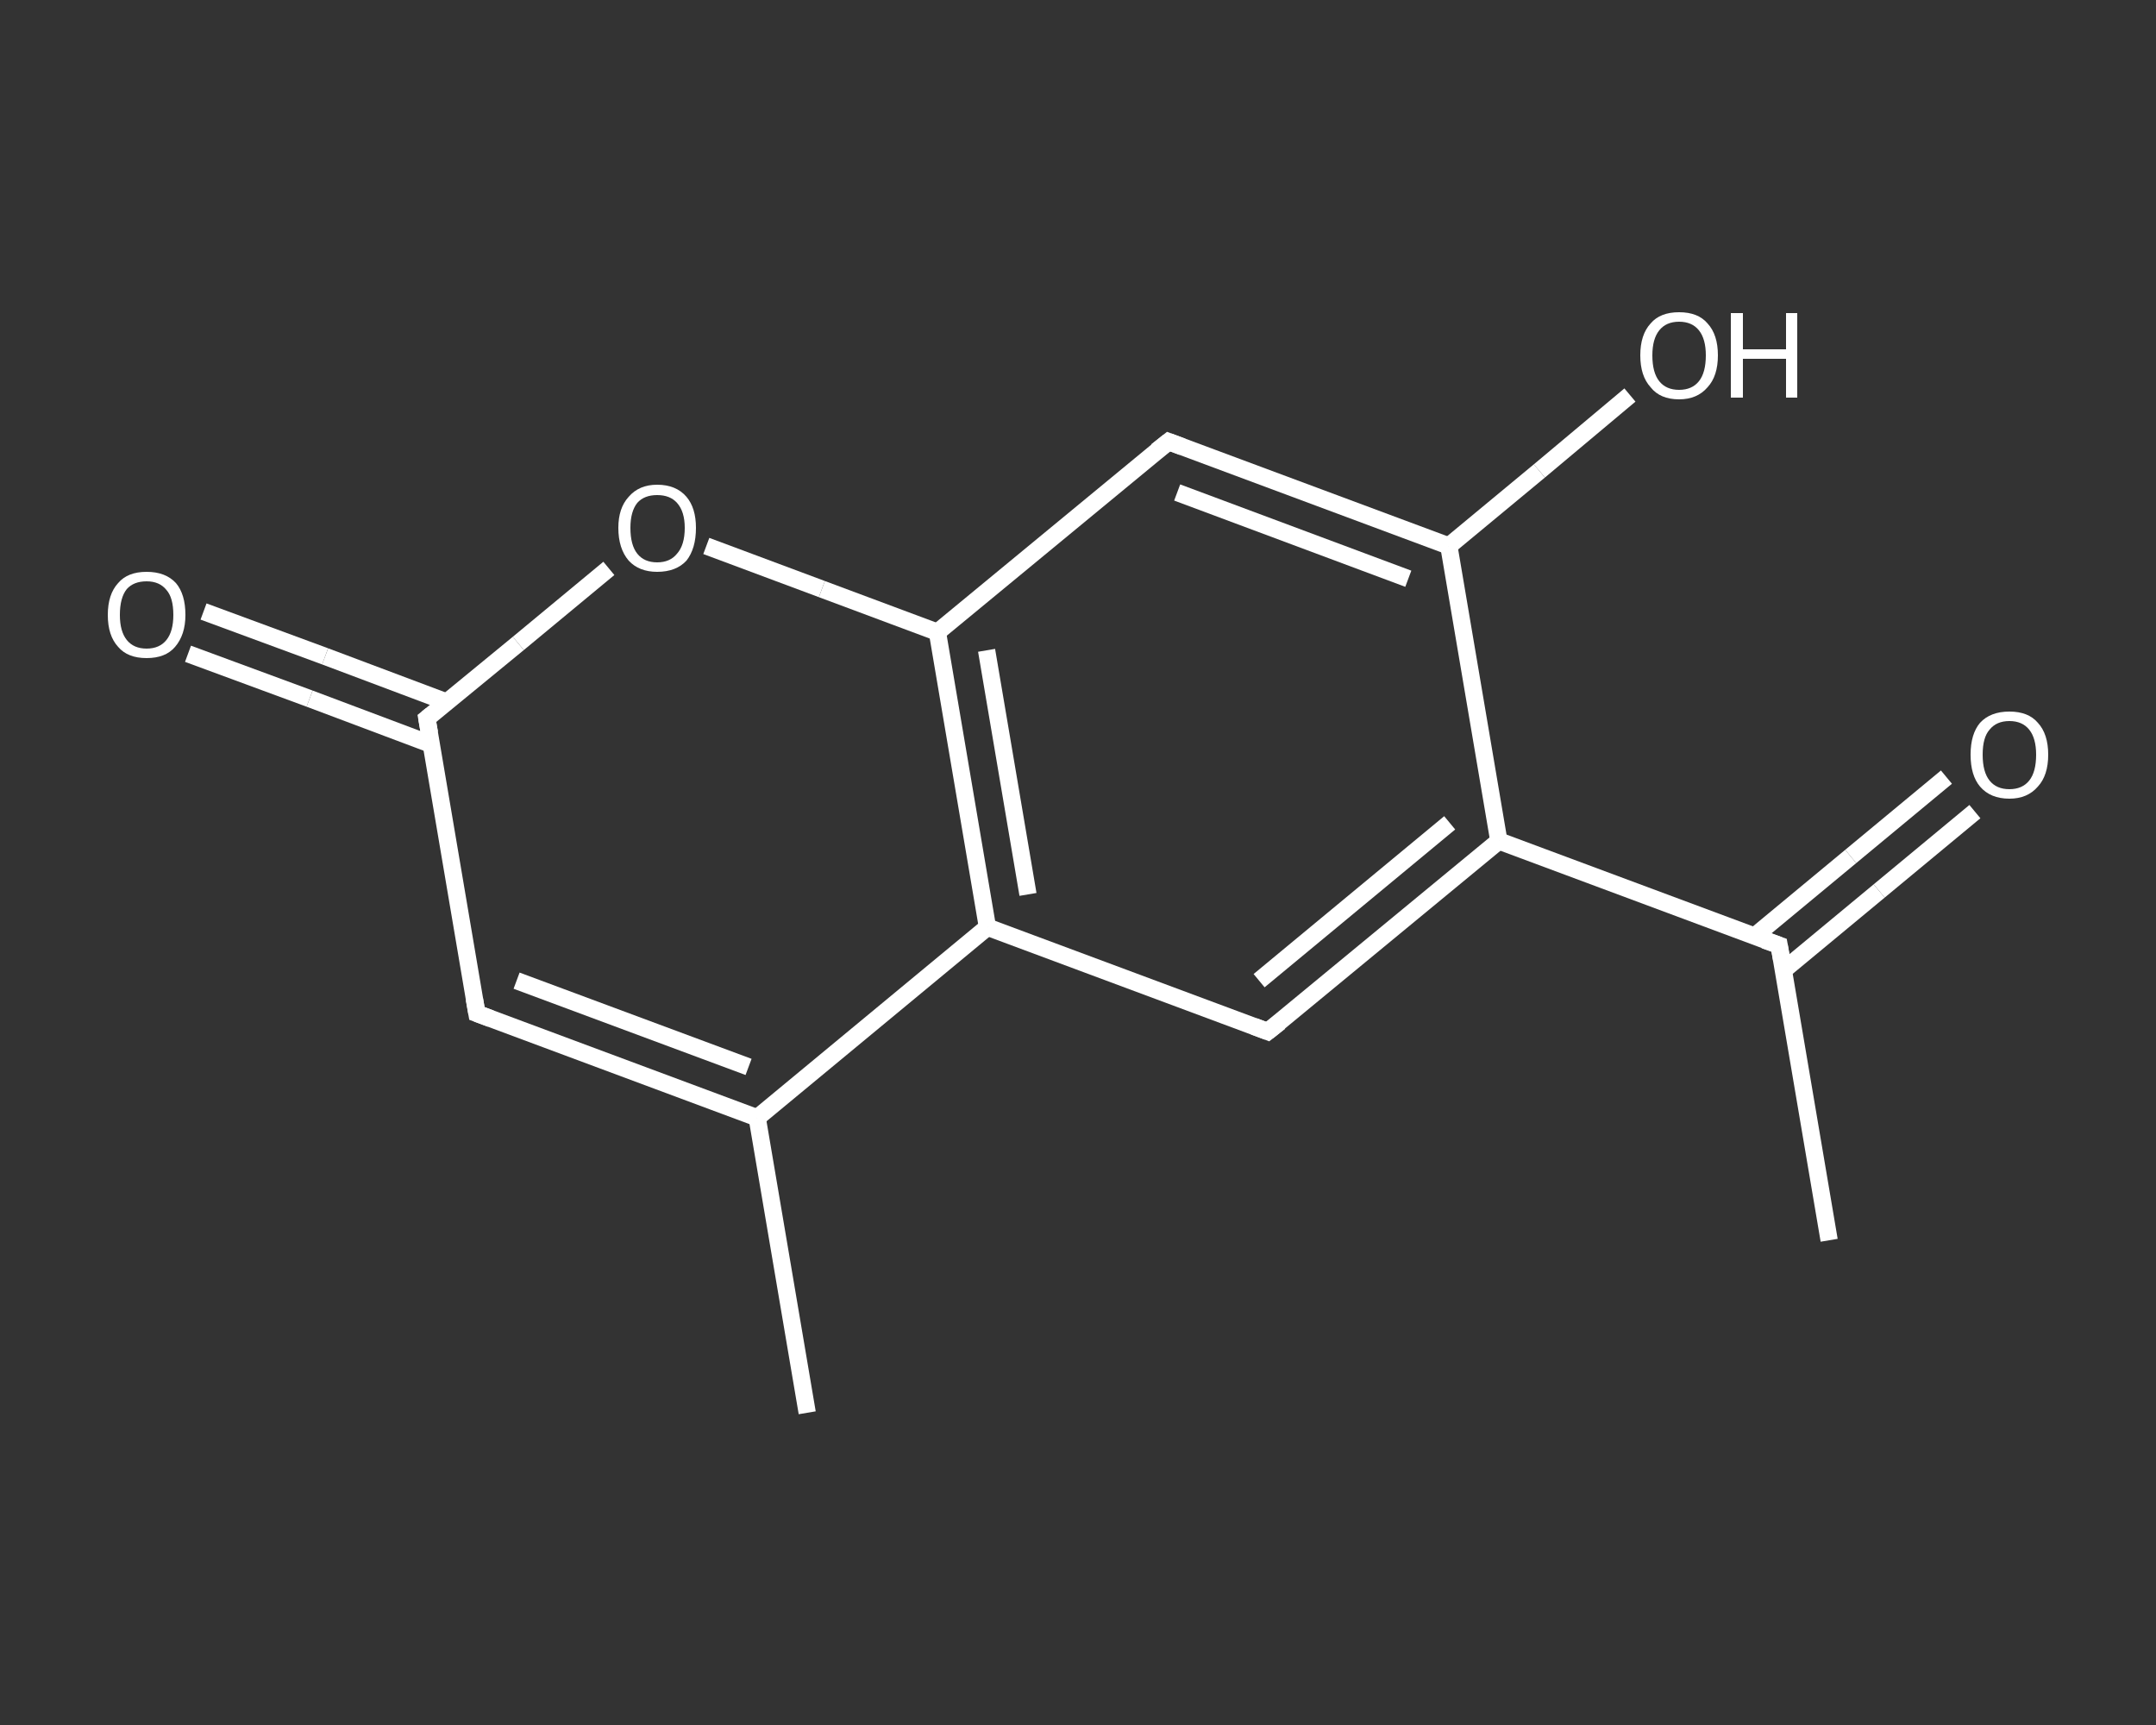 <?xml version='1.0' encoding='iso-8859-1'?>
<svg version='1.1' baseProfile='full'
              xmlns='http://www.w3.org/2000/svg'
                      xmlns:rdkit='http://www.rdkit.org/xml'
                      xmlns:xlink='http://www.w3.org/1999/xlink'
                  xml:space='preserve'
width='250px' height='200px' viewBox='0 0 250 200'>
<rect x="0" y="0" width="250" height="200" fill="#333333" stroke="none"/>
<!-- END OF HEADER -->
<rect style='opacity:1.0;fill:transparent;stroke:none' width='250.0' height='200.0' x='0.0' y='0.0'> </rect>
<path class='bond-0 atom-0 atom-1' d='M 212.1,143.8 L 206.3,109.6' style='fill:none;fill-rule:evenodd;stroke:#FFFFFF;stroke-width:2.0px;stroke-linecap:butt;stroke-linejoin:miter;stroke-opacity:1' />
<path class='bond-1 atom-1 atom-2' d='M 206.8,112.5 L 217.9,103.3' style='fill:none;fill-rule:evenodd;stroke:#FFFFFF;stroke-width:2.0px;stroke-linecap:butt;stroke-linejoin:miter;stroke-opacity:1' />
<path class='bond-1 atom-1 atom-2' d='M 217.9,103.3 L 229.0,94.1' style='fill:none;fill-rule:evenodd;stroke:#FFFFFF;stroke-width:2.0px;stroke-linecap:butt;stroke-linejoin:miter;stroke-opacity:1' />
<path class='bond-1 atom-1 atom-2' d='M 203.5,108.5 L 214.6,99.3' style='fill:none;fill-rule:evenodd;stroke:#FFFFFF;stroke-width:2.0px;stroke-linecap:butt;stroke-linejoin:miter;stroke-opacity:1' />
<path class='bond-1 atom-1 atom-2' d='M 214.6,99.3 L 225.7,90.1' style='fill:none;fill-rule:evenodd;stroke:#FFFFFF;stroke-width:2.0px;stroke-linecap:butt;stroke-linejoin:miter;stroke-opacity:1' />
<path class='bond-2 atom-1 atom-3' d='M 206.3,109.6 L 173.8,97.5' style='fill:none;fill-rule:evenodd;stroke:#FFFFFF;stroke-width:2.0px;stroke-linecap:butt;stroke-linejoin:miter;stroke-opacity:1' />
<path class='bond-3 atom-3 atom-4' d='M 173.8,97.5 L 147.0,119.6' style='fill:none;fill-rule:evenodd;stroke:#FFFFFF;stroke-width:2.0px;stroke-linecap:butt;stroke-linejoin:miter;stroke-opacity:1' />
<path class='bond-3 atom-3 atom-4' d='M 168.1,95.4 L 146.0,113.7' style='fill:none;fill-rule:evenodd;stroke:#FFFFFF;stroke-width:2.0px;stroke-linecap:butt;stroke-linejoin:miter;stroke-opacity:1' />
<path class='bond-4 atom-4 atom-5' d='M 147.0,119.6 L 114.5,107.5' style='fill:none;fill-rule:evenodd;stroke:#FFFFFF;stroke-width:2.0px;stroke-linecap:butt;stroke-linejoin:miter;stroke-opacity:1' />
<path class='bond-5 atom-5 atom-6' d='M 114.5,107.5 L 87.8,129.6' style='fill:none;fill-rule:evenodd;stroke:#FFFFFF;stroke-width:2.0px;stroke-linecap:butt;stroke-linejoin:miter;stroke-opacity:1' />
<path class='bond-6 atom-6 atom-7' d='M 87.8,129.6 L 93.6,163.8' style='fill:none;fill-rule:evenodd;stroke:#FFFFFF;stroke-width:2.0px;stroke-linecap:butt;stroke-linejoin:miter;stroke-opacity:1' />
<path class='bond-7 atom-6 atom-8' d='M 87.8,129.6 L 55.3,117.5' style='fill:none;fill-rule:evenodd;stroke:#FFFFFF;stroke-width:2.0px;stroke-linecap:butt;stroke-linejoin:miter;stroke-opacity:1' />
<path class='bond-7 atom-6 atom-8' d='M 86.8,123.7 L 59.9,113.7' style='fill:none;fill-rule:evenodd;stroke:#FFFFFF;stroke-width:2.0px;stroke-linecap:butt;stroke-linejoin:miter;stroke-opacity:1' />
<path class='bond-8 atom-8 atom-9' d='M 55.3,117.5 L 49.5,83.3' style='fill:none;fill-rule:evenodd;stroke:#FFFFFF;stroke-width:2.0px;stroke-linecap:butt;stroke-linejoin:miter;stroke-opacity:1' />
<path class='bond-9 atom-9 atom-10' d='M 51.8,81.4 L 37.7,76.1' style='fill:none;fill-rule:evenodd;stroke:#FFFFFF;stroke-width:2.0px;stroke-linecap:butt;stroke-linejoin:miter;stroke-opacity:1' />
<path class='bond-9 atom-9 atom-10' d='M 37.7,76.1 L 23.6,70.9' style='fill:none;fill-rule:evenodd;stroke:#FFFFFF;stroke-width:2.0px;stroke-linecap:butt;stroke-linejoin:miter;stroke-opacity:1' />
<path class='bond-9 atom-9 atom-10' d='M 50.0,86.3 L 35.9,81.0' style='fill:none;fill-rule:evenodd;stroke:#FFFFFF;stroke-width:2.0px;stroke-linecap:butt;stroke-linejoin:miter;stroke-opacity:1' />
<path class='bond-9 atom-9 atom-10' d='M 35.9,81.0 L 21.8,75.8' style='fill:none;fill-rule:evenodd;stroke:#FFFFFF;stroke-width:2.0px;stroke-linecap:butt;stroke-linejoin:miter;stroke-opacity:1' />
<path class='bond-10 atom-9 atom-11' d='M 49.5,83.3 L 60.1,74.6' style='fill:none;fill-rule:evenodd;stroke:#FFFFFF;stroke-width:2.0px;stroke-linecap:butt;stroke-linejoin:miter;stroke-opacity:1' />
<path class='bond-10 atom-9 atom-11' d='M 60.1,74.6 L 70.6,65.9' style='fill:none;fill-rule:evenodd;stroke:#FFFFFF;stroke-width:2.0px;stroke-linecap:butt;stroke-linejoin:miter;stroke-opacity:1' />
<path class='bond-11 atom-11 atom-12' d='M 81.9,63.3 L 95.3,68.3' style='fill:none;fill-rule:evenodd;stroke:#FFFFFF;stroke-width:2.0px;stroke-linecap:butt;stroke-linejoin:miter;stroke-opacity:1' />
<path class='bond-11 atom-11 atom-12' d='M 95.3,68.3 L 108.7,73.3' style='fill:none;fill-rule:evenodd;stroke:#FFFFFF;stroke-width:2.0px;stroke-linecap:butt;stroke-linejoin:miter;stroke-opacity:1' />
<path class='bond-12 atom-12 atom-13' d='M 108.7,73.3 L 135.5,51.2' style='fill:none;fill-rule:evenodd;stroke:#FFFFFF;stroke-width:2.0px;stroke-linecap:butt;stroke-linejoin:miter;stroke-opacity:1' />
<path class='bond-13 atom-13 atom-14' d='M 135.5,51.2 L 168.0,63.3' style='fill:none;fill-rule:evenodd;stroke:#FFFFFF;stroke-width:2.0px;stroke-linecap:butt;stroke-linejoin:miter;stroke-opacity:1' />
<path class='bond-13 atom-13 atom-14' d='M 136.5,57.1 L 163.3,67.1' style='fill:none;fill-rule:evenodd;stroke:#FFFFFF;stroke-width:2.0px;stroke-linecap:butt;stroke-linejoin:miter;stroke-opacity:1' />
<path class='bond-14 atom-14 atom-15' d='M 168.0,63.3 L 178.5,54.6' style='fill:none;fill-rule:evenodd;stroke:#FFFFFF;stroke-width:2.0px;stroke-linecap:butt;stroke-linejoin:miter;stroke-opacity:1' />
<path class='bond-14 atom-14 atom-15' d='M 178.5,54.6 L 189.0,45.8' style='fill:none;fill-rule:evenodd;stroke:#FFFFFF;stroke-width:2.0px;stroke-linecap:butt;stroke-linejoin:miter;stroke-opacity:1' />
<path class='bond-15 atom-14 atom-3' d='M 168.0,63.3 L 173.8,97.5' style='fill:none;fill-rule:evenodd;stroke:#FFFFFF;stroke-width:2.0px;stroke-linecap:butt;stroke-linejoin:miter;stroke-opacity:1' />
<path class='bond-16 atom-12 atom-5' d='M 108.7,73.3 L 114.5,107.5' style='fill:none;fill-rule:evenodd;stroke:#FFFFFF;stroke-width:2.0px;stroke-linecap:butt;stroke-linejoin:miter;stroke-opacity:1' />
<path class='bond-16 atom-12 atom-5' d='M 114.4,75.4 L 119.2,103.7' style='fill:none;fill-rule:evenodd;stroke:#FFFFFF;stroke-width:2.0px;stroke-linecap:butt;stroke-linejoin:miter;stroke-opacity:1' />
<path d='M 206.6,111.3 L 206.3,109.6 L 204.6,109.0' style='fill:none;stroke:#FFFFFF;stroke-width:2.0px;stroke-linecap:butt;stroke-linejoin:miter;stroke-opacity:1;' />
<path d='M 148.4,118.5 L 147.0,119.6 L 145.4,119.0' style='fill:none;stroke:#FFFFFF;stroke-width:2.0px;stroke-linecap:butt;stroke-linejoin:miter;stroke-opacity:1;' />
<path d='M 56.9,118.1 L 55.3,117.5 L 55.0,115.8' style='fill:none;stroke:#FFFFFF;stroke-width:2.0px;stroke-linecap:butt;stroke-linejoin:miter;stroke-opacity:1;' />
<path d='M 49.8,85.0 L 49.5,83.3 L 50.0,82.9' style='fill:none;stroke:#FFFFFF;stroke-width:2.0px;stroke-linecap:butt;stroke-linejoin:miter;stroke-opacity:1;' />
<path d='M 134.1,52.3 L 135.5,51.2 L 137.1,51.8' style='fill:none;stroke:#FFFFFF;stroke-width:2.0px;stroke-linecap:butt;stroke-linejoin:miter;stroke-opacity:1;' />
<path class='atom-2' d='M 228.5 87.5
Q 228.5 85.1, 229.6 83.8
Q 230.8 82.5, 233.0 82.5
Q 235.2 82.5, 236.3 83.8
Q 237.5 85.1, 237.5 87.5
Q 237.5 89.9, 236.3 91.2
Q 235.1 92.6, 233.0 92.6
Q 230.8 92.6, 229.6 91.2
Q 228.5 89.9, 228.5 87.5
M 233.0 91.5
Q 234.5 91.5, 235.3 90.5
Q 236.1 89.5, 236.1 87.5
Q 236.1 85.6, 235.3 84.6
Q 234.5 83.6, 233.0 83.6
Q 231.5 83.6, 230.7 84.6
Q 229.9 85.5, 229.9 87.5
Q 229.9 89.5, 230.7 90.5
Q 231.5 91.5, 233.0 91.5
' fill='#FFFFFF'/>
<path class='atom-10' d='M 12.5 71.3
Q 12.5 68.9, 13.7 67.6
Q 14.8 66.3, 17.0 66.3
Q 19.2 66.3, 20.4 67.6
Q 21.5 68.9, 21.5 71.3
Q 21.5 73.6, 20.3 75.0
Q 19.2 76.3, 17.0 76.3
Q 14.8 76.3, 13.7 75.0
Q 12.5 73.7, 12.5 71.3
M 17.0 75.2
Q 18.5 75.2, 19.3 74.2
Q 20.1 73.2, 20.1 71.3
Q 20.1 69.3, 19.3 68.4
Q 18.5 67.4, 17.0 67.4
Q 15.5 67.4, 14.7 68.3
Q 13.9 69.3, 13.9 71.3
Q 13.9 73.2, 14.7 74.2
Q 15.5 75.2, 17.0 75.2
' fill='#FFFFFF'/>
<path class='atom-11' d='M 71.7 61.2
Q 71.7 58.9, 72.9 57.6
Q 74.1 56.2, 76.2 56.2
Q 78.4 56.2, 79.6 57.6
Q 80.7 58.9, 80.7 61.2
Q 80.7 63.6, 79.6 65.0
Q 78.4 66.3, 76.2 66.3
Q 74.1 66.3, 72.9 65.0
Q 71.7 63.6, 71.7 61.2
M 76.2 65.2
Q 77.7 65.2, 78.5 64.2
Q 79.4 63.2, 79.4 61.2
Q 79.4 59.3, 78.5 58.3
Q 77.7 57.4, 76.2 57.4
Q 74.7 57.4, 73.9 58.3
Q 73.1 59.3, 73.1 61.2
Q 73.1 63.2, 73.9 64.2
Q 74.7 65.2, 76.2 65.2
' fill='#FFFFFF'/>
<path class='atom-15' d='M 190.2 41.2
Q 190.2 38.8, 191.4 37.5
Q 192.5 36.2, 194.7 36.2
Q 196.9 36.2, 198.0 37.5
Q 199.2 38.8, 199.2 41.2
Q 199.2 43.6, 198.0 44.9
Q 196.8 46.3, 194.7 46.3
Q 192.5 46.3, 191.4 44.9
Q 190.2 43.6, 190.2 41.2
M 194.7 45.2
Q 196.2 45.2, 197.0 44.2
Q 197.8 43.2, 197.8 41.2
Q 197.8 39.3, 197.0 38.3
Q 196.2 37.3, 194.7 37.3
Q 193.2 37.3, 192.4 38.3
Q 191.6 39.3, 191.6 41.2
Q 191.6 43.2, 192.4 44.2
Q 193.2 45.2, 194.7 45.2
' fill='#FFFFFF'/>
<path class='atom-15' d='M 200.7 36.3
L 202.1 36.3
L 202.1 40.5
L 207.1 40.5
L 207.1 36.3
L 208.4 36.3
L 208.4 46.1
L 207.1 46.1
L 207.1 41.6
L 202.1 41.6
L 202.1 46.1
L 200.7 46.1
L 200.7 36.3
' fill='#FFFFFF'/>
</svg>
